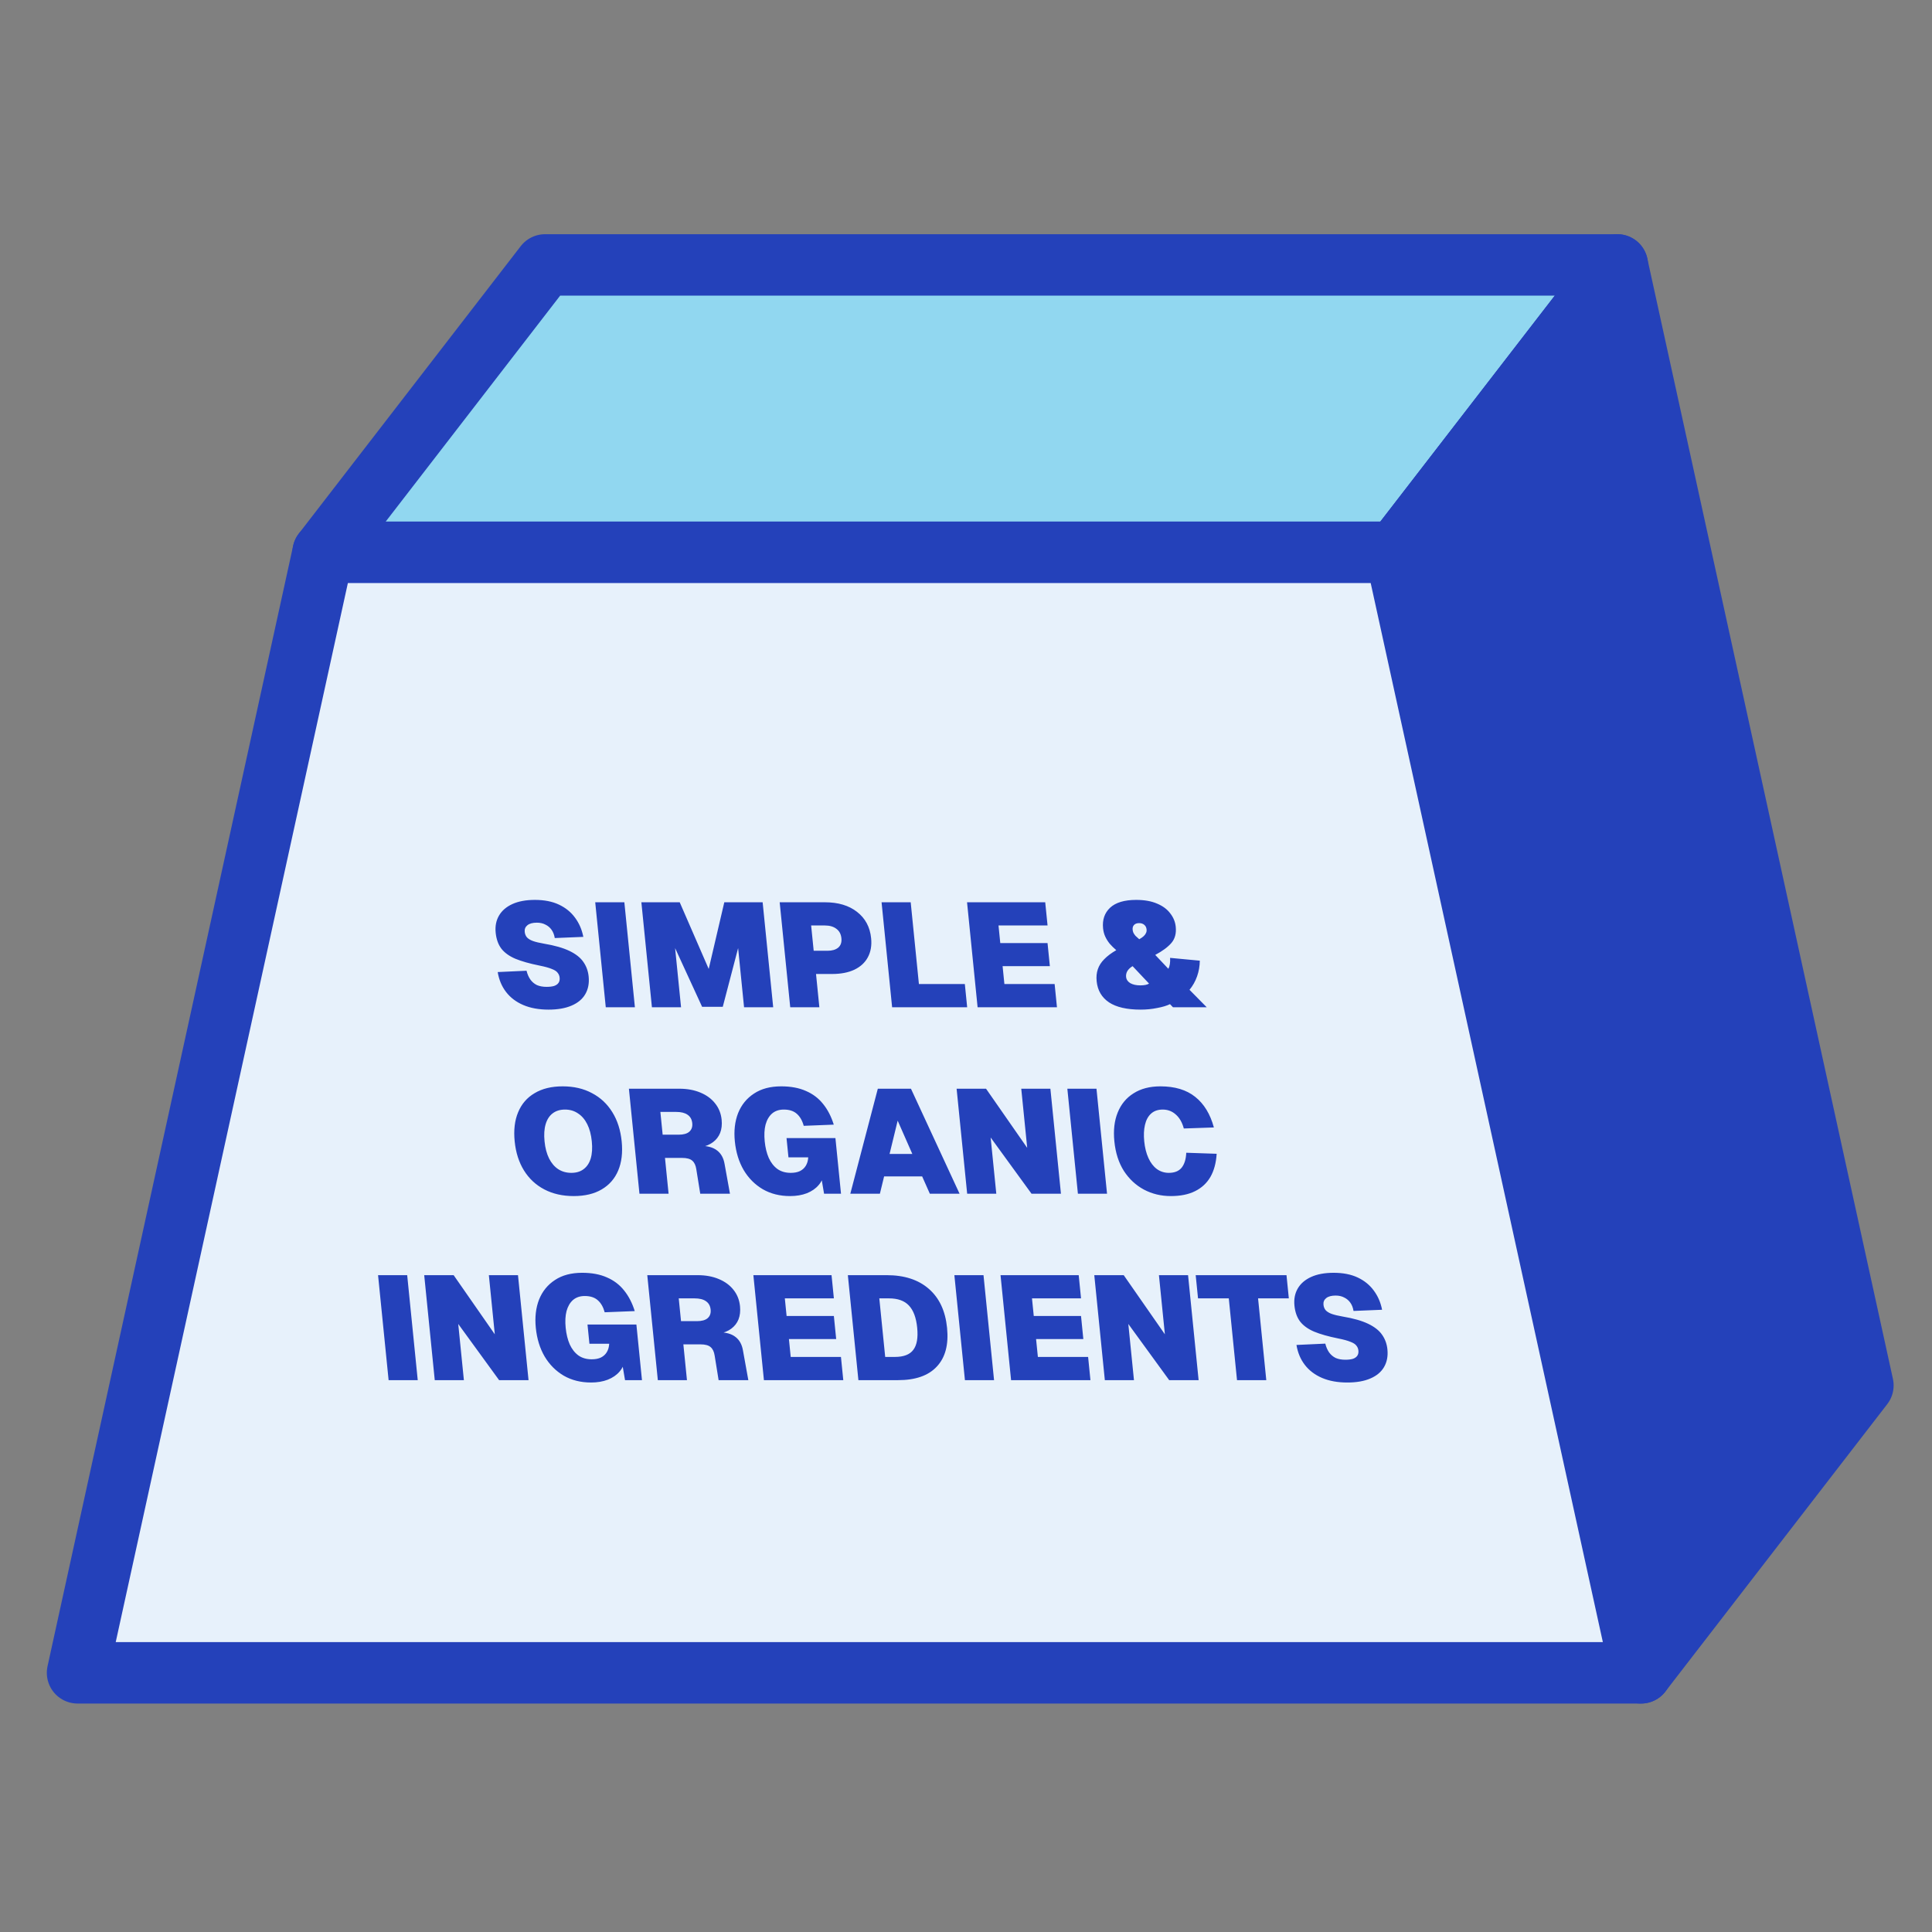 <svg width="299" height="299" viewBox="0 0 299 299" fill="none" xmlns="http://www.w3.org/2000/svg">
<rect x="0" y="0" width="299" height="299" fill="#808080" stroke="none"/>
<path d="M50.013 85.478L84.353 41H250.295L215.956 85.478H50.013Z" fill="#91D7F0" stroke="#2441BA" stroke-width="9.508" stroke-linejoin="round"/>
<path d="M250.293 41L288.307 214.409L253.968 258.888L215.955 85.478L250.293 41Z" fill="#2441BA" stroke="#2441BA" stroke-width="9.508" stroke-linejoin="round"/>
<path d="M50.013 85.478L12 258.888H253.969L215.956 85.478H50.013Z" fill="#E7F1FB" stroke="#2441BA" stroke-width="9.508" stroke-linejoin="round"/>
<path d="M84.9 156.251C83.397 156.251 82.093 156.014 80.987 155.541C79.882 155.069 78.994 154.397 78.324 153.528C77.654 152.658 77.221 151.628 77.025 150.438L81.489 150.232C81.619 150.766 81.819 151.224 82.087 151.605C82.354 151.971 82.689 152.254 83.092 152.452C83.509 152.635 84.009 152.727 84.592 152.727C85.052 152.727 85.438 152.681 85.751 152.589C86.062 152.483 86.291 152.322 86.439 152.109C86.586 151.895 86.643 151.628 86.611 151.308C86.582 151.018 86.48 150.766 86.305 150.553C86.144 150.324 85.841 150.125 85.394 149.958C84.962 149.775 84.323 149.599 83.478 149.431C81.96 149.126 80.722 148.775 79.762 148.379C78.8 147.967 78.073 147.44 77.579 146.799C77.101 146.159 76.812 145.343 76.712 144.351C76.611 143.344 76.782 142.459 77.227 141.696C77.672 140.933 78.363 140.338 79.302 139.911C80.24 139.484 81.399 139.27 82.779 139.27C84.236 139.27 85.48 139.515 86.51 140.003C87.54 140.491 88.367 141.162 88.989 142.017C89.627 142.871 90.056 143.863 90.277 144.992L85.857 145.175C85.775 144.671 85.61 144.244 85.36 143.893C85.11 143.542 84.792 143.275 84.405 143.092C84.033 142.894 83.594 142.795 83.088 142.795C82.444 142.795 81.958 142.924 81.632 143.184C81.305 143.443 81.163 143.786 81.206 144.214C81.24 144.549 81.353 144.831 81.544 145.06C81.751 145.289 82.062 145.48 82.476 145.632C82.905 145.785 83.478 145.922 84.196 146.044C85.834 146.319 87.144 146.693 88.127 147.166C89.11 147.639 89.826 148.203 90.275 148.859C90.74 149.515 91.015 150.27 91.101 151.125C91.206 152.177 91.03 153.093 90.572 153.871C90.127 154.634 89.419 155.221 88.449 155.633C87.493 156.045 86.31 156.251 84.9 156.251ZM93.75 155.885L92.118 139.637H96.626L98.258 155.885H93.75ZM100.893 155.885L99.26 139.637H105.194L109.681 149.958L112.094 139.637H118.028L119.661 155.885H115.153L114.233 146.731L111.857 155.816H108.66L104.481 146.731L105.401 155.885H100.893ZM122.298 155.885L120.665 139.637H127.657C129.712 139.637 131.372 140.132 132.637 141.124C133.917 142.116 134.644 143.474 134.817 145.198C134.931 146.327 134.761 147.311 134.309 148.15C133.87 148.974 133.176 149.614 132.225 150.072C131.288 150.514 130.137 150.736 128.773 150.736H126.289L126.806 155.885H122.298ZM125.928 147.143H128.067C128.772 147.143 129.323 146.983 129.72 146.662C130.116 146.327 130.282 145.838 130.217 145.198C130.153 144.557 129.889 144.069 129.426 143.733C128.978 143.397 128.394 143.229 127.673 143.229H125.534L125.928 147.143ZM138.066 155.885L136.433 139.637H140.941L142.479 154.946L139.637 152.292H149.32L149.681 155.885H138.066ZM151.295 155.885L149.662 139.637H161.76L162.122 143.229H154.532L154.805 145.953H162.119L162.478 149.523H155.164L155.442 152.292H163.216L163.577 155.885H151.295ZM176.532 156.251C174.401 156.251 172.769 155.877 171.635 155.13C170.501 154.367 169.862 153.276 169.72 151.857C169.651 151.17 169.711 150.553 169.901 150.003C170.09 149.439 170.421 148.92 170.895 148.447C171.367 147.959 171.987 147.494 172.756 147.051C172.369 146.716 172.029 146.38 171.734 146.044C171.454 145.693 171.225 145.327 171.049 144.946C170.873 144.564 170.761 144.137 170.713 143.664C170.581 142.352 170.943 141.292 171.797 140.483C172.666 139.675 174.013 139.27 175.838 139.27C177.11 139.27 178.188 139.461 179.069 139.843C179.949 140.209 180.629 140.712 181.107 141.353C181.599 141.978 181.884 142.673 181.96 143.435C182.063 144.458 181.84 145.289 181.291 145.93C180.742 146.571 179.907 147.189 178.786 147.784L180.819 149.935C181.039 149.523 181.128 148.958 181.086 148.241L185.684 148.676C185.676 149.515 185.535 150.324 185.261 151.102C184.986 151.88 184.596 152.574 184.09 153.184L186.753 155.885H181.532L181.07 155.404C180.573 155.648 179.911 155.847 179.083 155.999C178.272 156.167 177.421 156.251 176.532 156.251ZM176.477 152.498C176.784 152.498 177.05 152.475 177.275 152.429C177.5 152.383 177.685 152.315 177.829 152.223L175.281 149.523C174.905 149.752 174.632 150.011 174.462 150.301C174.306 150.575 174.244 150.881 174.278 151.216C174.317 151.598 174.532 151.91 174.924 152.155C175.331 152.383 175.848 152.498 176.477 152.498ZM176.311 145.358C176.587 145.205 176.81 145.053 176.978 144.9C177.147 144.748 177.269 144.587 177.344 144.419C177.435 144.252 177.469 144.061 177.448 143.847C177.417 143.542 177.301 143.306 177.1 143.138C176.898 142.955 176.628 142.863 176.291 142.863C175.938 142.863 175.672 142.962 175.493 143.161C175.327 143.344 175.26 143.588 175.29 143.893C175.306 144.046 175.344 144.198 175.405 144.351C175.482 144.503 175.59 144.664 175.73 144.831C175.883 144.984 176.077 145.159 176.311 145.358ZM88.783 185.106C87.066 185.106 85.552 184.762 84.24 184.076C82.93 183.389 81.881 182.413 81.094 181.147C80.308 179.88 79.827 178.377 79.652 176.638C79.477 174.899 79.656 173.396 80.188 172.13C80.719 170.848 81.57 169.864 82.743 169.178C83.915 168.476 85.359 168.125 87.077 168.125C88.809 168.125 90.324 168.476 91.621 169.178C92.932 169.864 93.982 170.848 94.77 172.13C95.557 173.396 96.037 174.899 96.212 176.638C96.387 178.377 96.208 179.88 95.676 181.147C95.144 182.413 94.291 183.389 93.118 184.076C91.961 184.762 90.516 185.106 88.783 185.106ZM88.422 181.513C89.189 181.513 89.821 181.322 90.32 180.941C90.833 180.559 91.2 180.01 91.419 179.293C91.637 178.561 91.693 177.676 91.589 176.638C91.485 175.601 91.25 174.716 90.885 173.984C90.52 173.251 90.043 172.694 89.453 172.313C88.876 171.916 88.204 171.718 87.438 171.718C86.671 171.718 86.032 171.916 85.519 172.313C85.021 172.694 84.663 173.251 84.445 173.984C84.228 174.716 84.171 175.601 84.275 176.638C84.379 177.676 84.614 178.561 84.979 179.293C85.342 180.01 85.811 180.559 86.386 180.941C86.977 181.322 87.655 181.513 88.422 181.513ZM98.963 184.739L97.331 168.491H105.128C106.354 168.491 107.44 168.69 108.384 169.086C109.344 169.483 110.106 170.04 110.668 170.757C111.246 171.474 111.584 172.321 111.683 173.297C111.759 174.06 111.682 174.739 111.45 175.334C111.217 175.914 110.844 176.394 110.33 176.776C109.816 177.157 109.176 177.416 108.407 177.554L108.338 177.325C109.488 177.325 110.372 177.569 110.988 178.057C111.603 178.53 111.988 179.232 112.142 180.162L112.97 184.739H108.37L107.759 180.941C107.668 180.346 107.464 179.911 107.145 179.636C106.824 179.346 106.296 179.201 105.56 179.201H102.915L103.471 184.739H98.963ZM102.554 175.608H105.015C105.766 175.608 106.318 175.456 106.671 175.151C107.037 174.83 107.192 174.388 107.135 173.823C107.077 173.244 106.834 172.809 106.406 172.519C105.994 172.229 105.412 172.084 104.661 172.084H102.2L102.554 175.608ZM122.281 185.106C120.687 185.106 119.279 184.755 118.058 184.053C116.836 183.336 115.847 182.344 115.091 181.078C114.351 179.812 113.896 178.332 113.725 176.638C113.561 175.006 113.729 173.549 114.229 172.267C114.744 170.986 115.563 169.979 116.686 169.246C117.806 168.499 119.21 168.125 120.897 168.125C122.384 168.125 123.658 168.362 124.717 168.835C125.79 169.292 126.678 169.964 127.381 170.848C128.098 171.733 128.65 172.801 129.036 174.052L124.386 174.235C124.167 173.427 123.813 172.809 123.326 172.382C122.836 171.939 122.163 171.718 121.304 171.718C120.568 171.718 119.96 171.924 119.48 172.336C119.015 172.748 118.682 173.32 118.479 174.052C118.292 174.785 118.249 175.647 118.348 176.638C118.446 177.615 118.655 178.469 118.974 179.201C119.308 179.934 119.757 180.506 120.319 180.918C120.881 181.314 121.568 181.513 122.38 181.513C122.948 181.513 123.421 181.421 123.802 181.238C124.196 181.04 124.498 180.765 124.708 180.414C124.932 180.048 125.057 179.613 125.083 179.11H122.024L121.725 176.135H129.292L130.156 184.739H127.534L126.973 181.444L127.488 181.536C127.423 182.253 127.156 182.878 126.688 183.412C126.236 183.946 125.626 184.366 124.86 184.671C124.107 184.961 123.247 185.106 122.281 185.106ZM131.598 184.739L135.853 168.491H140.982L148.503 184.739H143.903L142.714 182.062H136.826L136.175 184.739H131.598ZM137.672 178.583H141.191L138.926 173.434L137.672 178.583ZM149.68 184.739L148.047 168.491H152.601L158.972 177.645L158.052 168.491H162.56L164.193 184.739H159.639L153.314 176.043L154.188 184.739H149.68ZM166.818 184.739L165.185 168.491H169.693L171.326 184.739H166.818ZM181.201 185.106C179.683 185.106 178.292 184.77 177.028 184.099C175.78 183.427 174.748 182.466 173.933 181.215C173.131 179.949 172.64 178.423 172.461 176.638C172.289 174.929 172.462 173.442 172.978 172.176C173.493 170.894 174.314 169.902 175.439 169.201C176.563 168.484 177.946 168.125 179.586 168.125C181.825 168.125 183.62 168.667 184.97 169.75C186.337 170.833 187.3 172.412 187.862 174.487L183.209 174.647C182.962 173.717 182.552 173 181.98 172.496C181.407 171.977 180.729 171.718 179.947 171.718C179.196 171.718 178.589 171.932 178.126 172.359C177.676 172.771 177.367 173.35 177.196 174.098C177.025 174.83 176.987 175.677 177.084 176.638C177.183 177.63 177.4 178.492 177.735 179.224C178.069 179.957 178.501 180.521 179.032 180.918C179.578 181.314 180.196 181.513 180.886 181.513C181.775 181.513 182.438 181.246 182.875 180.712C183.311 180.162 183.547 179.392 183.586 178.4L188.294 178.561C188.206 179.979 187.882 181.177 187.321 182.153C186.758 183.115 185.965 183.847 184.943 184.35C183.935 184.854 182.688 185.106 181.201 185.106ZM60.142 213.594L58.509 197.346H63.017L64.65 213.594H60.142ZM67.284 213.594L65.652 197.346H70.206L76.576 206.5L75.657 197.346H80.165L81.797 213.594H77.243L70.918 204.898L71.792 213.594H67.284ZM91.478 213.96C89.884 213.96 88.476 213.609 87.255 212.908C86.033 212.19 85.044 211.199 84.288 209.933C83.548 208.666 83.093 207.186 82.922 205.493C82.758 203.86 82.926 202.403 83.426 201.122C83.941 199.84 84.76 198.833 85.882 198.101C87.003 197.354 88.407 196.98 90.094 196.98C91.581 196.98 92.855 197.216 93.914 197.689C94.987 198.147 95.875 198.818 96.578 199.703C97.295 200.588 97.847 201.656 98.234 202.907L93.583 203.09C93.364 202.281 93.01 201.664 92.523 201.236C92.034 200.794 91.36 200.573 90.501 200.573C89.765 200.573 89.157 200.779 88.677 201.191C88.212 201.602 87.879 202.175 87.677 202.907C87.489 203.639 87.446 204.501 87.545 205.493C87.644 206.469 87.852 207.324 88.171 208.056C88.505 208.788 88.954 209.36 89.516 209.772C90.078 210.169 90.764 210.367 91.577 210.367C92.144 210.367 92.618 210.276 92.999 210.093C93.393 209.894 93.695 209.62 93.905 209.269C94.129 208.903 94.254 208.468 94.28 207.964H91.221L90.922 204.989H98.489L99.353 213.594H96.731L96.17 210.299L96.686 210.39C96.62 211.107 96.353 211.733 95.885 212.267C95.433 212.801 94.823 213.22 94.056 213.525C93.304 213.815 92.444 213.96 91.478 213.96ZM101.807 213.594L100.174 197.346H107.971C109.198 197.346 110.283 197.544 111.228 197.941C112.188 198.338 112.949 198.894 113.512 199.612C114.09 200.329 114.428 201.175 114.526 202.152C114.603 202.915 114.525 203.593 114.294 204.188C114.061 204.768 113.687 205.249 113.174 205.63C112.66 206.012 112.019 206.271 111.251 206.408L111.182 206.179C112.332 206.179 113.215 206.424 113.831 206.912C114.446 207.385 114.831 208.086 114.986 209.017L115.814 213.594H111.214L110.602 209.795C110.512 209.2 110.307 208.765 109.988 208.491C109.668 208.201 109.139 208.056 108.403 208.056H105.758L106.315 213.594H101.807ZM105.397 204.463H107.858C108.61 204.463 109.162 204.311 109.514 204.005C109.881 203.685 110.036 203.243 109.979 202.678C109.921 202.098 109.678 201.664 109.25 201.374C108.837 201.084 108.255 200.939 107.504 200.939H105.043L105.397 204.463ZM118.226 213.594L116.593 197.346H128.691L129.052 200.939H121.462L121.736 203.662H129.05L129.409 207.232H122.095L122.373 210.001H130.147L130.508 213.594H118.226ZM132.848 213.594L131.215 197.346H137.218C139.963 197.346 142.142 198.055 143.757 199.474C145.37 200.878 146.308 202.884 146.57 205.493C146.83 208.086 146.303 210.085 144.987 211.489C143.687 212.892 141.688 213.594 138.989 213.594H132.848ZM136.995 210.001H138.49C139.855 210.001 140.807 209.635 141.346 208.903C141.902 208.17 142.101 207.026 141.945 205.47C141.788 203.914 141.359 202.77 140.657 202.037C139.97 201.305 138.944 200.939 137.579 200.939H136.084L136.995 210.001ZM149.334 213.594L147.701 197.346H152.209L153.842 213.594H149.334ZM156.477 213.594L154.844 197.346H166.942L167.303 200.939H159.713L159.987 203.662H167.301L167.659 207.232H160.345L160.624 210.001H168.398L168.759 213.594H156.477ZM170.987 213.594L169.354 197.346H173.908L180.279 206.5L179.359 197.346H183.867L185.5 213.594H180.946L174.621 204.898L175.495 213.594H170.987ZM191.442 213.594L190.17 200.939H185.409L185.048 197.346H199.101L199.462 200.939H194.701L195.973 213.594H191.442ZM208.518 213.96C207.015 213.96 205.711 213.724 204.606 213.251C203.5 212.778 202.612 212.107 201.942 211.237C201.272 210.367 200.839 209.338 200.643 208.148L205.107 207.942C205.237 208.476 205.437 208.933 205.705 209.315C205.972 209.681 206.307 209.963 206.71 210.161C207.127 210.344 207.627 210.436 208.21 210.436C208.67 210.436 209.056 210.39 209.369 210.299C209.68 210.192 209.909 210.032 210.057 209.818C210.204 209.605 210.261 209.338 210.229 209.017C210.2 208.727 210.098 208.476 209.923 208.262C209.762 208.033 209.459 207.835 209.012 207.667C208.58 207.484 207.941 207.308 207.097 207.141C205.579 206.835 204.34 206.485 203.38 206.088C202.418 205.676 201.691 205.15 201.197 204.509C200.719 203.868 200.43 203.052 200.33 202.06C200.229 201.053 200.401 200.168 200.845 199.406C201.29 198.643 201.981 198.048 202.92 197.621C203.858 197.193 205.017 196.98 206.397 196.98C207.854 196.98 209.098 197.224 210.128 197.712C211.158 198.2 211.985 198.872 212.607 199.726C213.245 200.58 213.675 201.572 213.895 202.701L209.475 202.884C209.394 202.381 209.228 201.953 208.978 201.602C208.728 201.252 208.41 200.985 208.024 200.802C207.651 200.603 207.212 200.504 206.706 200.504C206.062 200.504 205.576 200.634 205.25 200.893C204.923 201.152 204.781 201.496 204.824 201.923C204.858 202.259 204.971 202.541 205.162 202.77C205.369 202.998 205.68 203.189 206.094 203.342C206.523 203.494 207.097 203.632 207.814 203.754C209.452 204.028 210.762 204.402 211.745 204.875C212.728 205.348 213.444 205.912 213.893 206.568C214.358 207.225 214.633 207.98 214.719 208.834C214.825 209.887 214.648 210.802 214.19 211.58C213.745 212.343 213.037 212.93 212.067 213.342C211.112 213.754 209.929 213.96 208.518 213.96Z" fill="#2441BA"/>
</svg>
